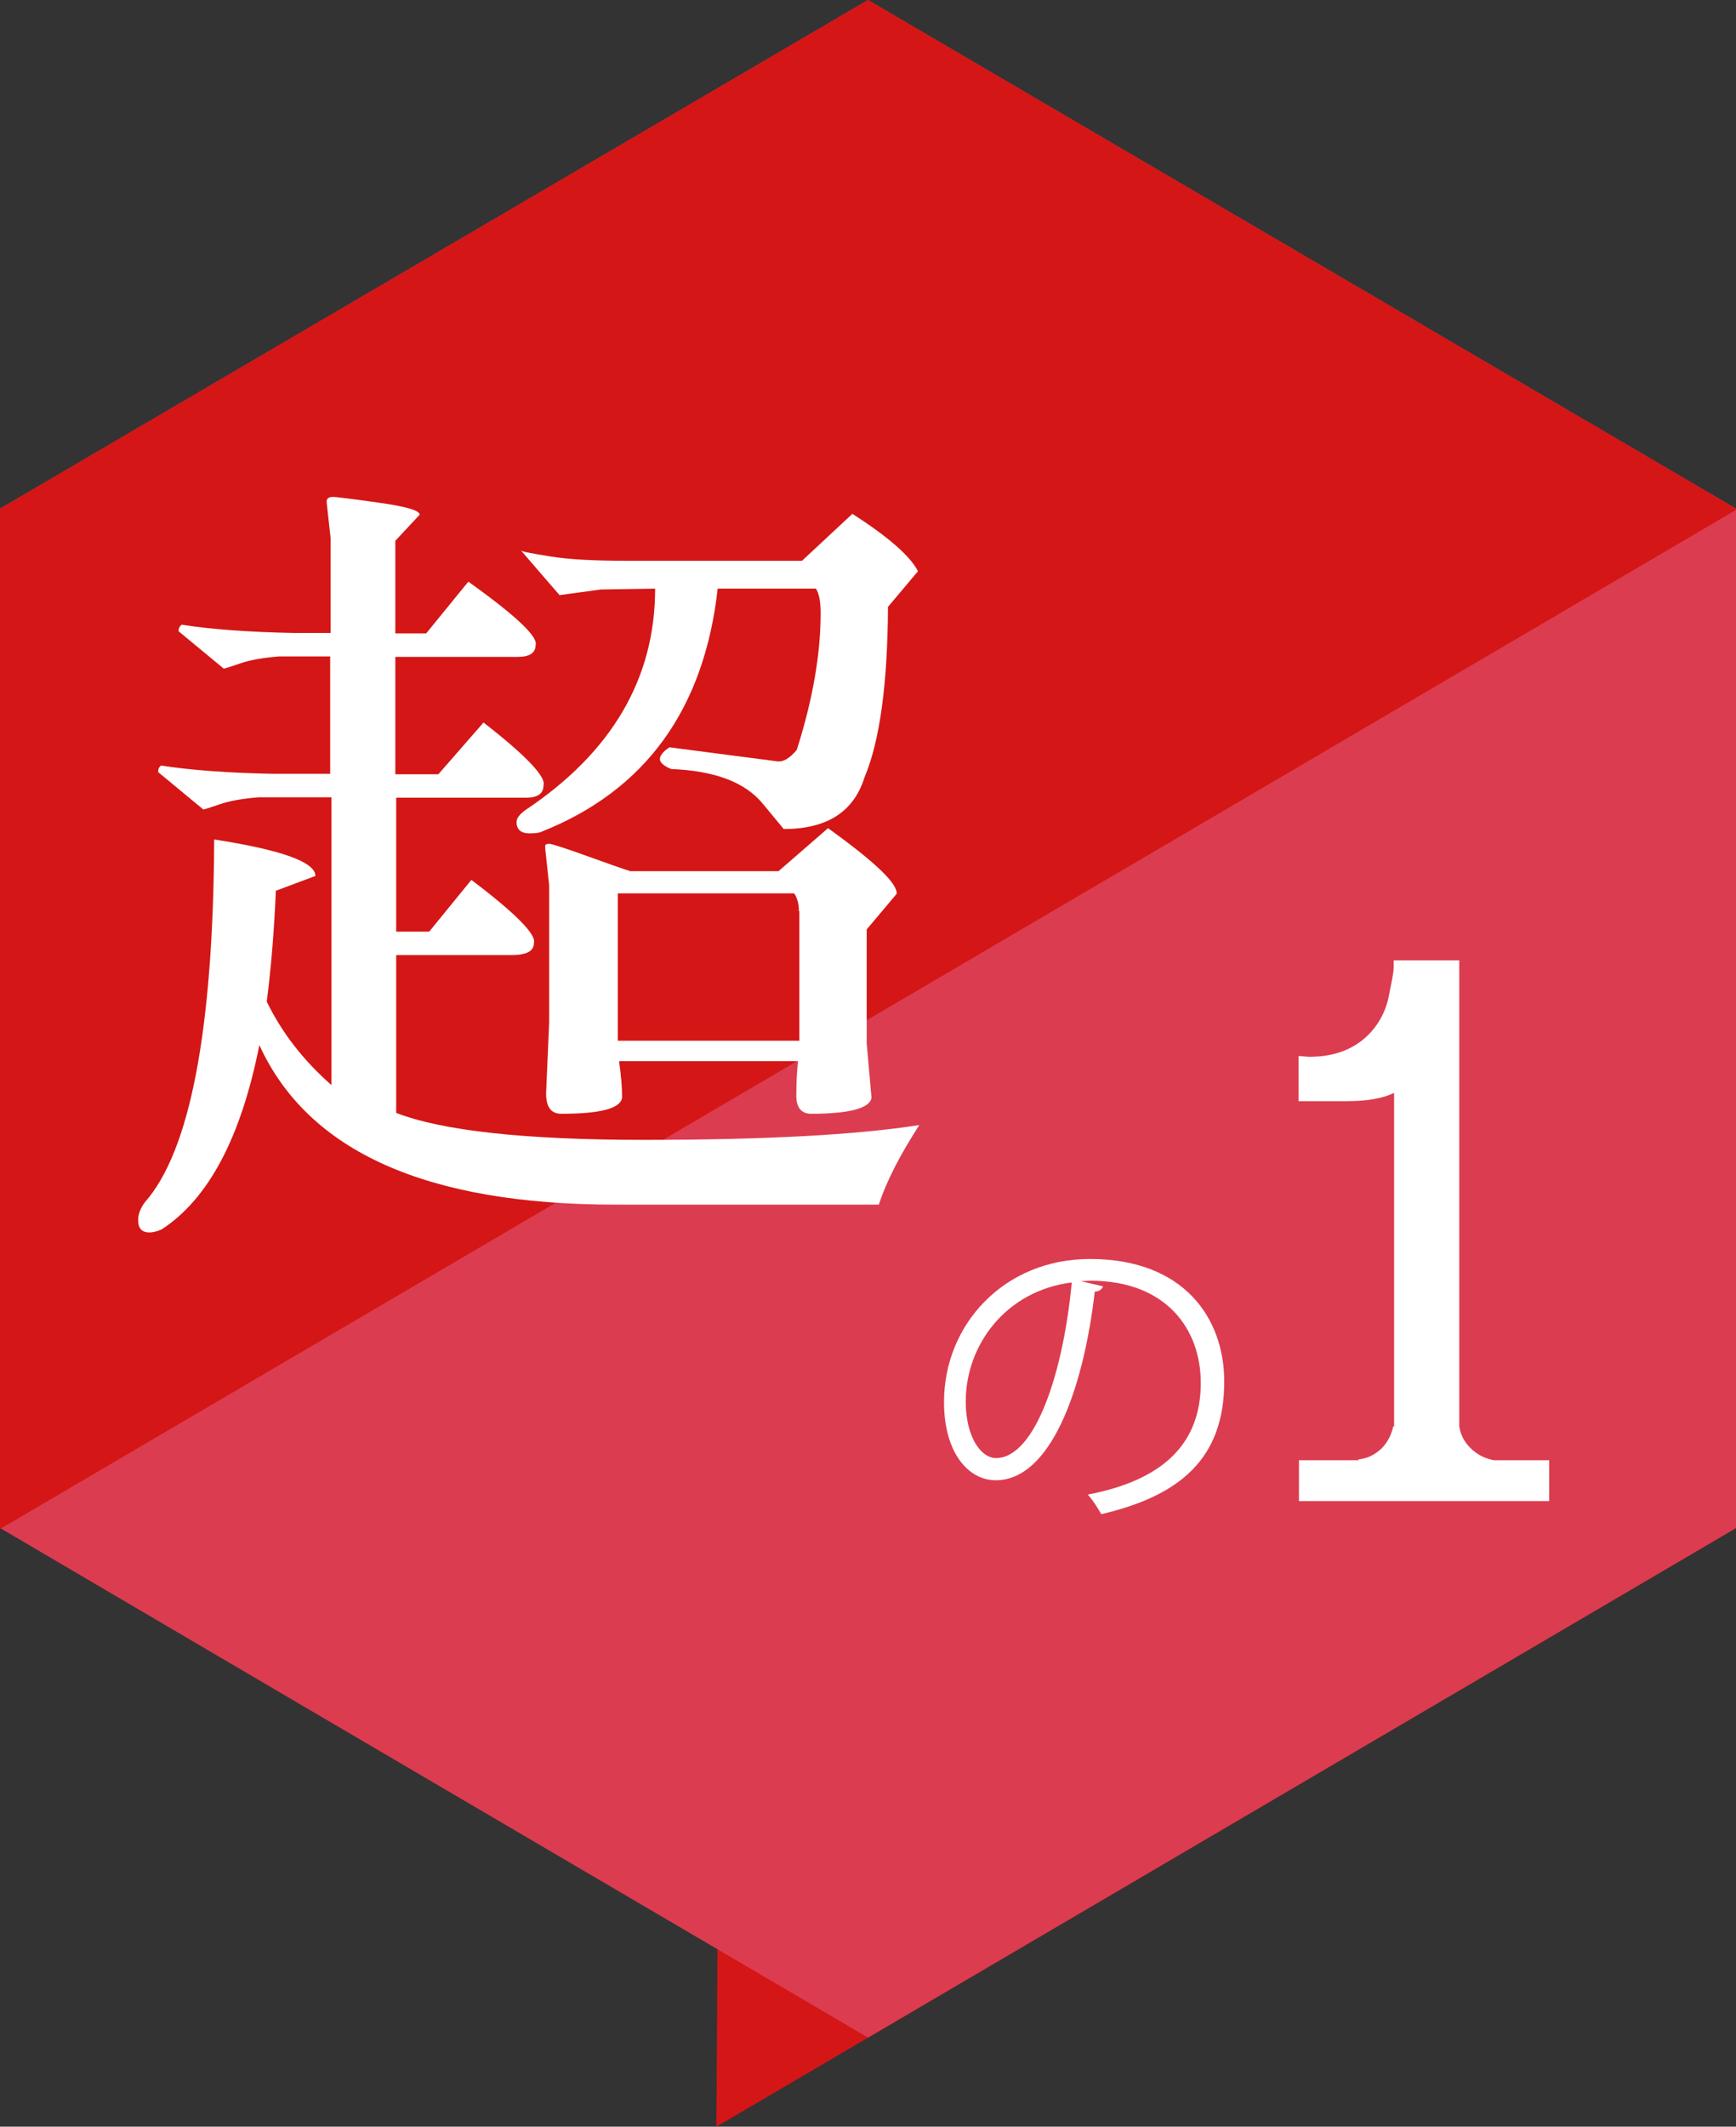<?xml version="1.0" encoding="utf-8"?>
<!-- Generator: Adobe Illustrator 24.0.2, SVG Export Plug-In . SVG Version: 6.00 Build 0)  -->
<svg version="1.1" id="レイヤー_1" xmlns="http://www.w3.org/2000/svg" xmlns:xlink="http://www.w3.org/1999/xlink" x="0px"
	 y="0px" viewBox="0 0 399.6 489.2" style="enable-background:new 0 0 399.6 489.2;" xml:space="preserve">
<rect x="0" y="0" width="399.6" height="489.2" fill="#333333" stroke="none"/>
<style type="text/css">
	.st0{fill:#D41616;}
	.st1{fill:#DC3C50;}
	.st2{fill:#FFFFFF;}
</style>
<polygon class="st0" points="399.6,351.5 164.9,489.2 165.3,424.6 "/>
<polygon class="st1" points="399.6,188.9 399.6,117.3 399.6,117 199.8,0 0,117 0,351.5 0.2,351.6 63.9,389 199.8,468.7 399.6,351.5 
	"/>
<g>
	<g>
		<path class="st2" d="M253.9,295.9c-0.3,0.7-0.9,1.2-1.9,1.2c-2.7,23.2-10.4,43.4-22.8,43.4c-6.3,0-11.9-6.3-11.9-18
			c0-17.9,13.9-32.9,33.6-32.9c21.6,0,30.9,13.6,30.9,28.2c0,17.8-10.3,26.3-28.3,30.5c-0.7-1.2-1.9-3.2-3.1-4.5
			c17.2-3.3,26-11.6,26-25.7c0-12.3-7.9-23.5-25.4-23.5c-0.7,0-1.6,0.1-2.2,0.1L253.9,295.9z M246.7,295
			c-15.1,1.9-24.4,14.3-24.4,27.4c0,8,3.4,13,7,13C238.4,335.3,244.8,315.4,246.7,295z"/>
	</g>
</g>
<g>
	<g>
		<path class="st2" d="M320.8,222.6v-1.7h15.1v107.2c0.3,2,1.2,3.7,2.7,5.1c1.4,1.4,3.2,2.3,5.3,2.7h12.7v9.4H299v-9.4h13.7v-0.2
			c2.1-0.2,3.8-1.1,5.3-2.5c1.4-1.4,2.3-3.2,2.7-5.1h0.2v-76.7c-2.7,1.3-6.3,1.9-10.9,1.9h-11.1v-10.4l2.4,0.2c4.9,0,8.8-1.2,12-3.6
			c3.1-2.4,5.2-5.6,6.2-9.5C320.3,226.1,320.8,223.7,320.8,222.6z"/>
	</g>
</g>
<polygon class="st0" points="399.6,117 199.8,0 0,117 0,351.5 0.2,351.6 399.6,117.3 "/>
<g>
	<g>
		<path class="st2" d="M37.2,282.8c-1.1,0.5-2.1,0.7-2.8,0.7c-1.7,0-2.6-0.9-2.6-2.8c0-1.4,0.5-2.7,1.5-4.1
			c10.4-11.7,15.8-39.5,16-83.5c15.5,2.4,23.3,5.2,23.3,8.4l-9.1,3.4c-0.4,9.3-1.1,17.8-2.1,25.5c3.5,7.2,8.5,13.6,14.9,19.2v-66.2
			H59.5c-3.6,0.3-6.6,0.8-8.9,1.6c-2.3,0.8-3.6,1.2-3.8,1.2l-10.4-8.6c0-0.7,0.2-1.2,0.7-1.5c7.1,1.1,15.7,1.7,25.7,1.9h13.2v-27
			H64.2c-3.6,0.3-6.6,0.8-8.9,1.6c-2.3,0.8-3.6,1.2-3.8,1.2l-10.4-8.6c0-0.6,0.2-1.1,0.7-1.5c7.1,1.1,15.7,1.7,25.7,1.9h8.6v-21.8
			l-0.9-8.2c-0.1-0.9,0.4-1.3,1.5-1.3c0.5,0,3.9,0.4,10.3,1.3c6.4,0.9,9.6,1.8,9.6,2.8l-5.6,6v21.3h7.1l9.7-11.9
			c10.8,7.7,16,12.6,15.5,14.5c0,1.9-1.4,2.8-4.1,2.8H91v27h9.9l10.4-11.9c9.9,7.7,14.5,12.6,13.8,14.5c0,1.9-1.4,2.8-4.1,2.8H91.2
			v30.8h7.6l9.7-11.9c10.2,7.7,15,12.6,14.4,14.5c0,1.9-1.7,2.8-5.2,2.8H91.2V256c10.6,4.1,29.6,6.2,57,6.2
			c27.5,0,48.6-1.1,63.4-3.4c-4.5,7-7.6,13-9.3,18.3h-60.6c-43.5,0-70.8-12.2-82-36.7C55.5,261.6,48,275.8,37.2,282.8z M188.9,141
			c0-2.7-0.4-4.6-1.1-5.6h-22.6c-3.1,27.7-16.6,46.4-40.5,55.9c-0.6,0.3-1.6,0.4-2.8,0.4c-2,0-3-0.9-3-2.6c0-0.9,0.7-1.8,2.1-2.8
			c19.9-13.3,29.8-30.3,29.8-50.9l-12.5,0.2l-9.5,1.3c-3-3.5-6-6.9-8.9-10.3c0.2,0.3,2.5,0.7,6.8,1.4c4.3,0.7,10.2,1,17.6,1h40.3
			l11.6-10.8c8.3,5.3,13.4,9.8,15.1,13.2l-6.9,8.2c-0.1,17.9-1.9,30.9-5.4,39.2c-2.5,8-8.7,11.9-18.6,11.9l-4.8-5.8
			c-4.1-5-11.1-7.6-21.1-8c-1.7-0.7-2.6-1.5-2.6-2.3c0-0.8,0.7-1.7,2.2-2.7l24.6,3.2c1.5,0.3,3-0.6,4.7-2.6
			C187.1,160.9,188.9,150.4,188.9,141z M186.7,256.2c-2.2,0-3.4-1.4-3.4-4.1c0-2.7,0.1-5.4,0.4-8h-41.2c0.5,3.5,0.7,6.3,0.7,8.4
			c-0.4,2.5-5,3.7-14,3.7c-2.4,0-3.5-1.6-3.5-4.7l0.7-16.2v-31.7l-0.9-8.4v-0.7c0-0.2,0.3-0.4,0.9-0.4c0.6,0,3.4,0.9,8.4,2.7
			c5,1.8,8.4,3,10.3,3.6h34.1l11.4-9.9c10.7,7.7,16,12.7,15.8,15.1l-6.9,8.2V240l1.1,12.5C200.3,254.9,195.6,256.2,186.7,256.2z
			 M183.9,209.6c0-1.7-0.4-3.1-1.1-4.1h-40.6v33.9h41.8V209.6z"/>
	</g>
</g>
</svg>
